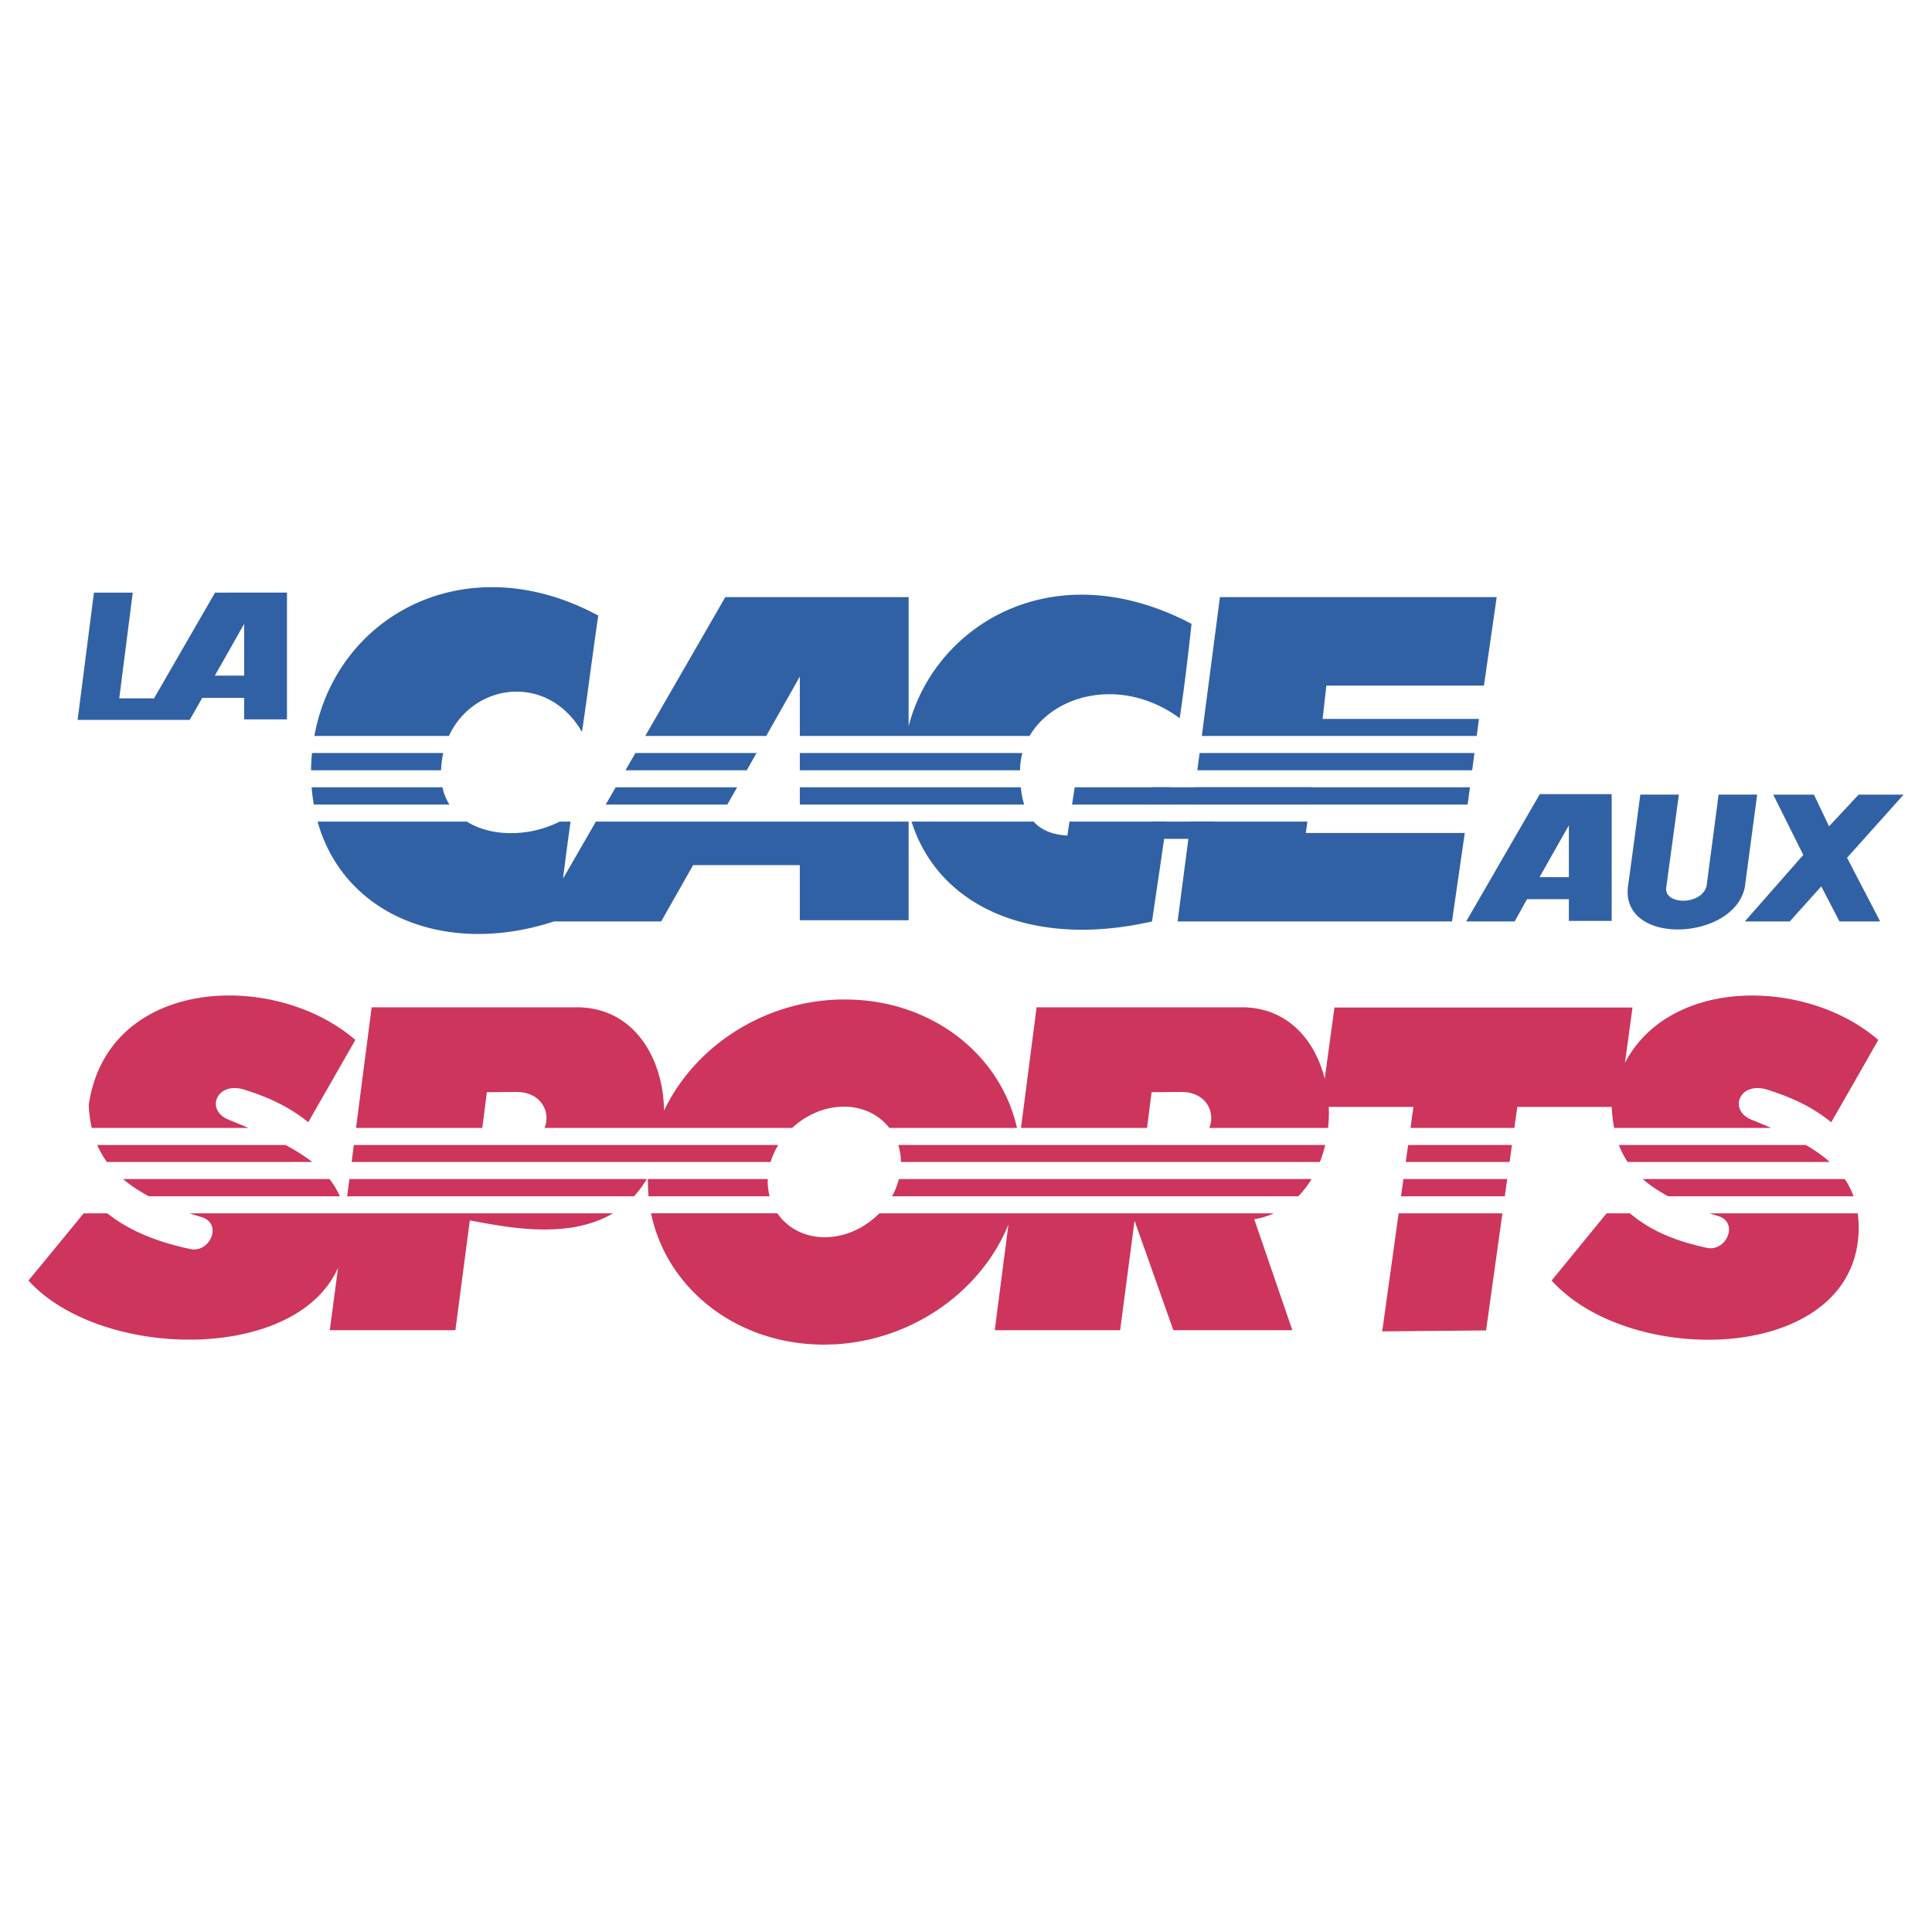 <svg xmlns="http://www.w3.org/2000/svg" width="2500" height="2500" viewBox="0 0 192.756 192.756"><g fill-rule="evenodd" clip-rule="evenodd"><path fill="#fff" d="M0 0h192.756v192.756H0V0z"/><path d="M155.062 79.232h-1.439l-7.34 12.698h4.838l1.227-2.219h4.178v2.171h4.271v-12.65h-5.735zm1.463 8.285H153.6l1.463-2.596 1.463-2.573v5.169h-.001zM22.896 59.125h-1.439l-6.089 10.549h-3.469l1.345-10.549H9.372L7.744 71.822h11.187l1.251-2.195h4.177v2.147h4.272v-12.65h-5.735v.001zm1.463 8.283h-2.926l1.463-2.572 1.463-2.596v5.168zM162.426 88.413c-.756 6.042 10.645 5.452 11.658.071l1.229-9.205h-3.848l-1.203 9.133c-.52 1.959-4.344 1.889-4.014.071l1.252-9.205h-3.848c-.4 3.046-.802 6.091-1.226 9.135zM189.922 79.28h-4.484l-2.952 3.162-1.509-3.162h-4.061l2.998 6.018-5.83 6.632h4.484l3.139-3.493 1.818 3.493h4.059l-3.303-6.349 5.641-6.301zM116.822 78.548h-9.596c-.09.574-.178 1.148-.264 1.723h9.648c.074-.575.144-1.149.212-1.723zM101.846 78.548H79.798v1.723h22.387a8.467 8.467 0 0 1-.339-1.723zM44.842 80.271a5.332 5.332 0 0 1-.7-1.723H31.093c.044.591.12 1.163.215 1.723h13.534zM44.006 76.849c.023-.605.098-1.18.219-1.723H31.128c-.047.497-.079 1-.091 1.511v.212h12.969zM102.006 75.126H79.798v1.723h21.973a6.908 6.908 0 0 1 .235-1.723zM147.332 73.427l.225-1.699h-15.6l.377-3.329h15.719l1.273-8.826h-27.613l-1.809 13.854h27.428zM62.404 76.849h12.101l.976-1.723H63.397l-.993 1.723zM73.543 78.548H61.425l-.993 1.723h12.135l.976-1.723zM106.703 81.97c-.07.464-.139.928-.213 1.393-1.473-.086-2.588-.525-3.367-1.393h-12.18c2.778 8.771 12.422 12.621 23.996 9.96.5-3.477 1.008-6.744 1.445-9.96h-9.681zM59.453 81.97l-3.279 5.688c.25-2.001.5-3.903.75-5.688h-1.083c-2.978 1.517-6.783 1.56-9.268 0H31.686c2.622 9.398 12.864 13.481 23.59 9.96h10.691l3.186-5.617h10.644v5.499h10.856V81.97h-31.2zM130.438 81.97h-11.649l-1.301 9.96h27.379l1.274-8.826h-15.86l.157-1.134zM130.912 78.548h-11.676l-.224 1.723h11.662l.238-1.723zM119.684 75.126l-.225 1.723h27.42l.228-1.723h-27.423zM76.443 73.427l3.355-5.924v5.924h22.922c2.469-4.225 9.307-5.939 14.98-1.77.473-3.186.826-6.16 1.18-9.417-13.854-7.269-25.654.189-28.226 10.219V59.573h-18.29l-7.986 13.854h12.065zM44.792 73.427c2.443-5.32 9.879-6.295 13.27-.401.542-3.587 1.062-7.788 1.628-11.612-13.151-7.086-26.122-.058-28.328 12.013h13.43z" fill="#3161a5"/><path d="M10.671 115.932h20.475c-.799-.628-1.701-1.187-2.667-1.698H9.699a8.79 8.79 0 0 0 .972 1.698zM76.597 117.632H64.646c-.011.582.01 1.156.062 1.723h12.08a5.975 5.975 0 0 1-.191-1.723zM89.887 115.932h41.8c.215-.547.391-1.116.527-1.698H89.623c.168.532.258 1.102.264 1.698zM33.904 119.354a7.69 7.69 0 0 0-1.032-1.723H12.268c.72.61 1.574 1.185 2.586 1.723h19.05zM150.85 114.233h-10.36l-.236 1.699h10.357l.239-1.699zM114.438 112.533l.455-3.563 2.645-.023h.354c2.49.015 3.396 2.067 2.756 3.587h11.855c.072-.695.098-1.399.068-2.1h8.449l-.293 2.1h10.361l.293-2.1h9.416c.041.735.121 1.434.248 2.1h15.666c-.643-.278-1.299-.552-1.965-.825-2.361-.968-1.18-3.848 1.557-2.998 2.266.708 4.438 1.652 6.396 3.257 1.582-2.737 3.139-5.475 4.697-8.213-7.082-6.136-20.746-6.372-25.277 2.289l.756-5.522h-29.738l-.969 7.104c-.99-3.918-3.752-7.128-8.283-7.128h-20.463l-1.557 12.036h12.573v-.001zM34.862 117.632l-.223 1.723h28.615c.464-.502.892-1.074 1.278-1.723h-29.67zM35.082 115.932h41.804c.18-.596.438-1.166.762-1.698H35.302l-.22 1.698zM89.684 117.632a7.234 7.234 0 0 1-.686 1.723h40.531a9.442 9.442 0 0 0 1.328-1.723H89.684zM34.419 121.054l-.006.048c-.003-.017-.007-.031-.009-.048h-15.48c.383.128.776.254 1.188.378 2.124.637.85 3.587-1.109 3.186-3.008-.625-5.997-1.721-8.29-3.563H8.347c-1.83 2.233-3.662 4.476-5.512 6.703 7.151 7.883 26.67 8.26 30.894-1.274l-.826 6.23h12.532l1.439-10.951c1.298.236 2.785.52 4.343.708 3.338.388 7.007.321 9.938-1.416H34.419v-.001zM127.1 121.054H87.727c-1.199 1.226-2.784 2.079-4.483 2.313-.307.047-.637.07-.944.07-2.049 0-3.744-.93-4.742-2.384h-12.6c1.54 7.506 8.542 13.099 17.247 13.099.354 0 .685-.023 1.039-.023 7.836-.425 14.657-5.311 17.37-11.966l-1.367 10.55h12.508l1.439-10.928 3.871 10.928h11.871l-3.799-11.069a7.989 7.989 0 0 0 1.963-.59zM139.543 121.054l-1.639 11.777 10.362-.095 1.63-11.682h-10.353zM170.57 121.054c.268.087.541.174.824.26 2.146.638.85 3.587-1.086 3.187-3.002-.644-5.551-1.643-7.691-3.446h-2.326c-1.828 2.233-3.658 4.476-5.488 6.703 7.953 8.803 30.256 8.26 30.635-4.957a10.444 10.444 0 0 0-.092-1.746H170.57v-.001zM161.516 114.233c.225.595.512 1.16.873 1.698h20.162c-.703-.628-1.51-1.187-2.389-1.698h-18.646zM184.051 117.632h-20.154c.693.61 1.535 1.183 2.551 1.723h18.48a7.78 7.78 0 0 0-.877-1.723zM150.375 117.632h-10.357l-.239 1.722h10.356l.24-1.722zM48.118 112.533l.456-3.563 2.644-.023h.33c2.505.015 3.417 2.067 2.78 3.587h24.708c1.162-1.084 2.638-1.836 4.209-2.053.307-.047.638-.07.944-.07 1.921 0 3.526.822 4.542 2.123h12.735c-1.658-7.363-8.562-12.814-17.159-12.814-.354 0-.708 0-1.062.023-7.481.377-14.066 4.885-16.993 11.068-.071-5.192-2.95-10.29-8.685-10.313H37.08l-1.558 12.036h12.596v-.001zM24.798 112.533c-.665-.278-1.334-.551-1.997-.825-2.36-.968-1.18-3.848 1.558-2.998 2.266.708 4.437 1.652 6.396 3.257 1.558-2.737 3.14-5.475 4.697-8.213-8.096-7.01-24.758-6.325-26.599 6.514.04.793.135 1.548.298 2.266h15.647v-.001z" fill="#cd355c"/><path fill="#3161a5" d="M114.916 78.548h31.744l-.236 1.723H114.68l.236-1.723zM114.916 81.97h6.23v1.723h-6.23V81.97z"/></g></svg>